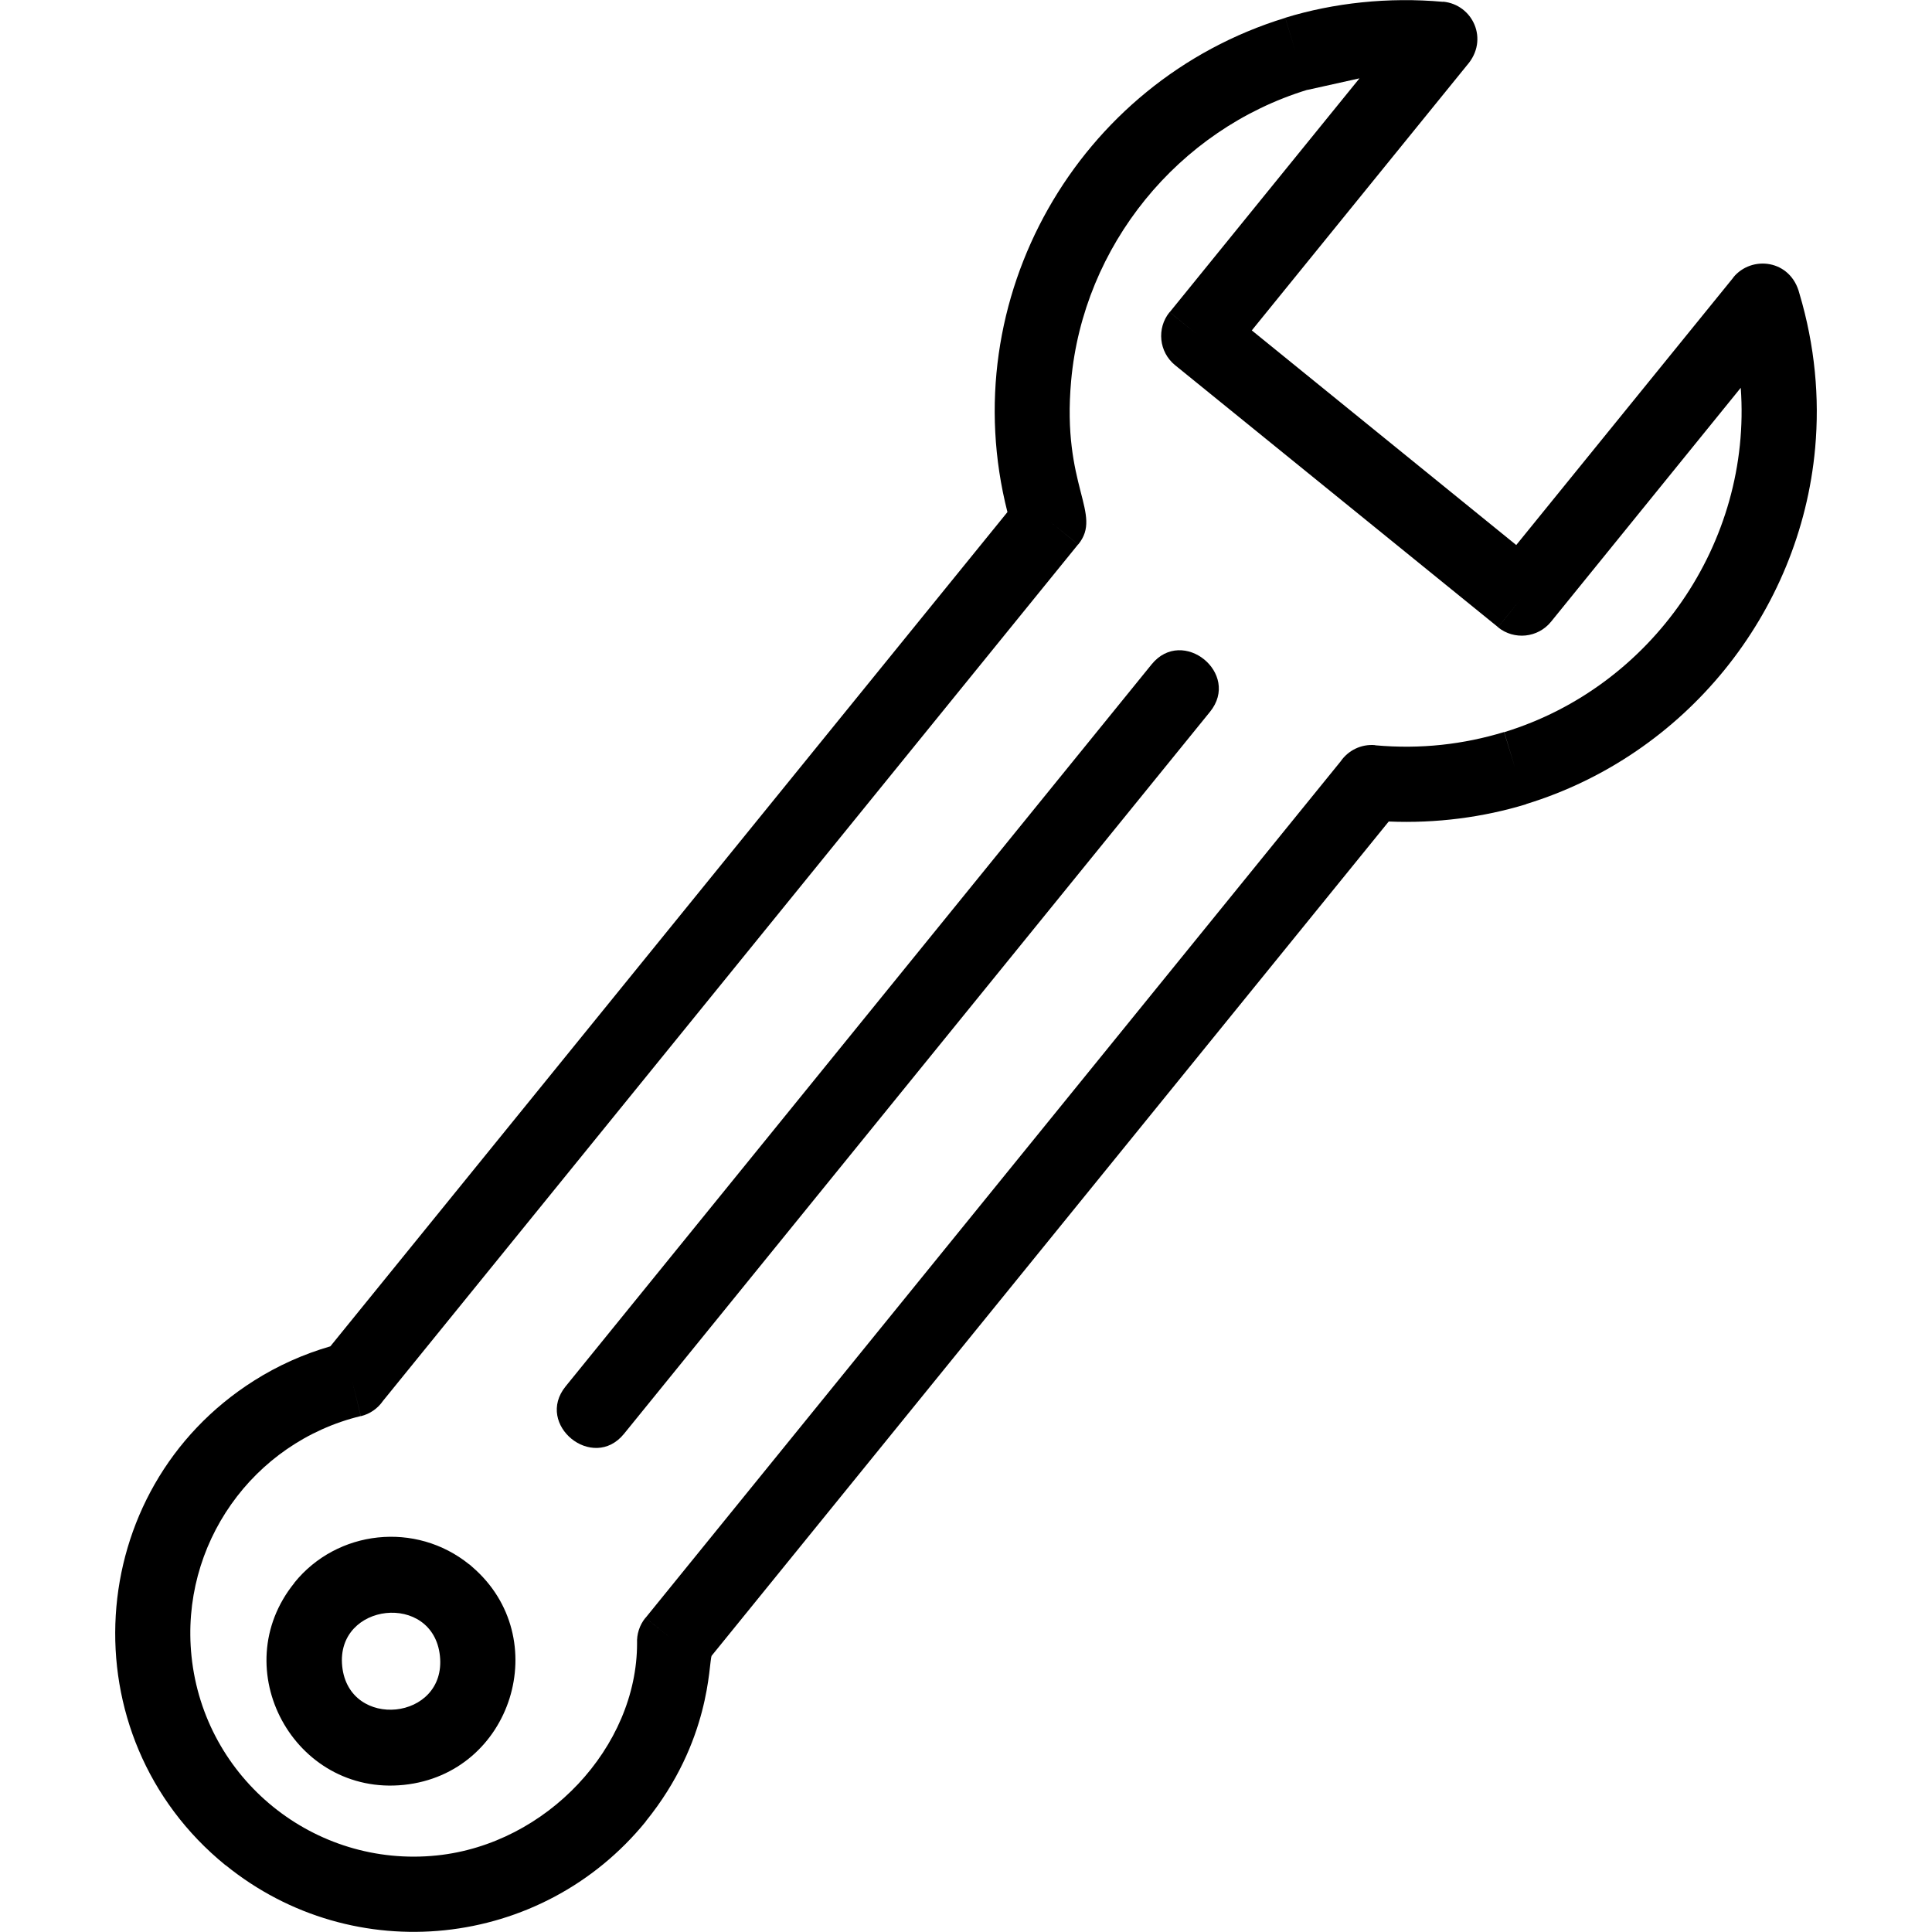 <svg xmlns="http://www.w3.org/2000/svg" clip-rule="evenodd" fill-rule="evenodd" height="512" image-rendering="optimizeQuality" shape-rendering="geometricPrecision" text-rendering="geometricPrecision" viewBox="0 0 512 512" width="512"><g id="Layer_x0020_1"><g id="_355249488" fill-rule="nonzero"><path id="_250631384" d="m368.029 217.707-179.44 221.092c-.821 2.066-.171 22.573-17.467 43.891l.025.02c-27.578 33.886-77.4 39.129-111.377 11.562l-.02.025c-42.072-34.239-37.982-99.588 7.582-128.416 6.324-4 13.141-7.039 20.218-9.091l179.431-221.082c-14.405-56.554 18.663-114.134 73.614-130.97l2.929 9.532-2.929-9.561c12.833-3.945 27.335-5.536 41.821-4.227l.004-.038c7.847.707 12.317 10.059 6.345 16.851l-57.025 70.263 70.081 56.88 57.522-70.872-.025-.02c4.853-5.98 15.265-4.807 17.554 4.264 4.116 13.822 5.363 27.638 4.165 40.915-3.956 43.801-34.513 81.455-76.581 94.357l.004.011-.008.002.008.027c-11.31 3.456-23.792 5.124-36.429 4.586zm-189.216 217.319-7.734-6.289 184.206-226.966c1.981-2.882 5.418-4.638 9.148-4.302l-.001.038c12.098 1.093 23.446-.247 34.167-3.508l2.929 9.561-2.89-9.532c39.16-11.995 65.647-50.204 62.678-91.26l-50.274 61.993c-3.48 4.287-9.778 4.943-14.066 1.463l6.301-7.765-6.289 7.734-85.573-69.412c-4.287-3.48-4.943-9.778-1.463-14.066l7.765 6.301-7.734-6.289 50.293-61.967-13.822 3.071-.008-.027c-34.303 10.514-59.359 41.378-62.583 77.103-2.539 28.134 8.489 35.228 1.876 43.38l-7.765-6.301 7.734 6.289-184.217 226.978c-1.345 1.956-3.386 3.443-5.874 4.048l-2.363-9.717 2.343 9.687c-28.704 6.983-47.908 34.185-44.843 63.676 3.379 32.518 32.524 56.142 65.045 52.761 29.098-3.025 53.041-28.754 53.028-56.234-.106-2.361.618-4.769 2.224-6.749l7.765 6.301z"></path><path id="_250631240" d="m320.657 188.644c8.249-10.146-7.228-22.722-15.468-12.579l-155.288 191.333c-8.246 10.152 7.23 22.721 15.468 12.579z"></path><path id="_250631216" d="m125.144 415.24c21.826 18.763 10.62 54.783-18.113 57.771-29.04 3.02-47.478-30.768-28.987-53.564l-.025-.02c11.312-13.993 32.146-16.35 46.386-4.805l.02-.025c.253.204.491.419.719.643zm-8.558 23.616c-1.775-17.047-27.657-14.21-25.898 2.725 1.768 17.029 27.677 14.373 25.898-2.725z"></path></g></g></svg>